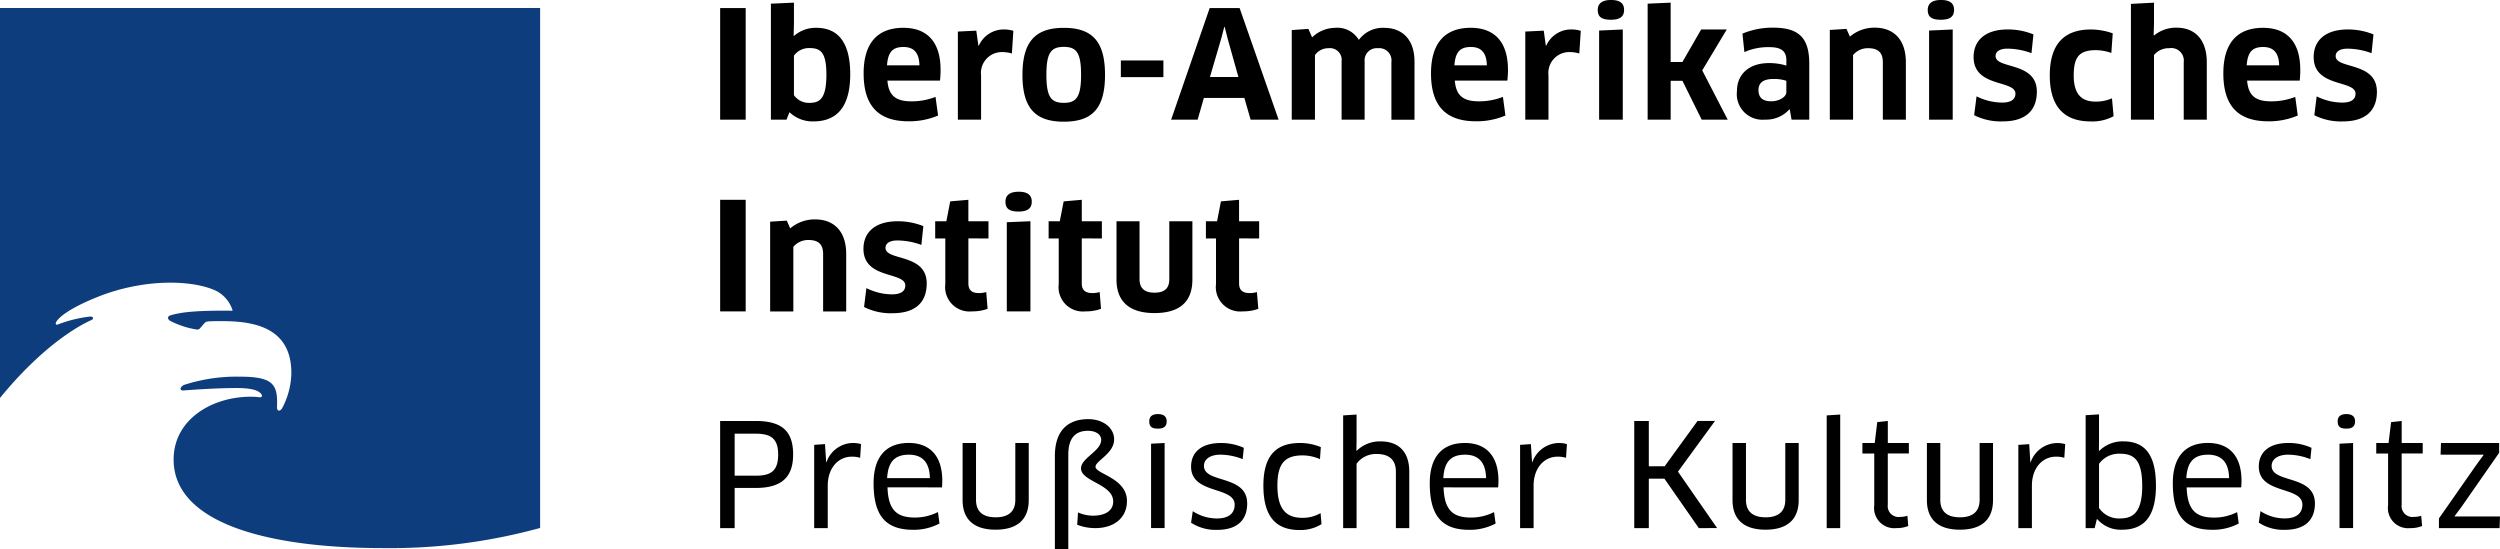 <svg id="logo_iai_farbig" xmlns="http://www.w3.org/2000/svg" width="277.521" height="60.991" viewBox="0 0 277.521 60.991">
  <g id="Gruppe_1" data-name="Gruppe 1" transform="translate(0 0.891)">
    <path id="Pfad_1" data-name="Pfad 1" d="M0,0V43.286c4.572-5.595,8.517-7.927,10.171-8.66.151-.07.16-.173.151-.222-.008-.076-.087-.159-.285-.157a14.5,14.5,0,0,0-3.6.876c-.256.094-.3-.077-.2-.269.241-.45,1.315-1.46,4.533-2.758,5.314-2.146,10.8-1.912,13.321-.652a3.685,3.685,0,0,1,1.716,2.084c.017.047,0,.077-.045.075-3.9-.045-5.659.151-6.824.509-.35.1-.386.365-.077.6a9.828,9.828,0,0,0,2.943.972.421.421,0,0,0,.443-.181c.15-.166.333-.4.495-.563.126-.124.192-.132.437-.158.36-.019,1.194-.038,1.927-.019,3.418.058,7.236.906,7.236,5.746A8.54,8.54,0,0,1,31.3,44.46c-.22.341-.573.326-.55-.185.092-2.375-.292-3.351-4.054-3.351a18.829,18.829,0,0,0-6.253.91c-.5.231-.548.665-.041.618.746-.063,3.683-.268,5.763-.268,1.377,0,2.46.138,2.852.686.094.132.111.384-.217.335a7.369,7.369,0,0,0-.968-.056c-4.329,0-8.559,2.547-8.559,6.968,0,7.027,10.337,9.836,23.266,9.836a62.843,62.843,0,0,0,17.419-2.236V0H0Z" fill="#0e3d7e"/>
  </g>
  <g id="Gruppe_2" data-name="Gruppe 2" transform="translate(273.242 56.274)">
    <path id="Pfad_2" data-name="Pfad 2" d="M0,0,4.184-6.008V-7.1H-2.272L-2.317-5.8H2.438l.017.037L1.711-4.751-2.5,1.277V2.351H4.233l.045-1.294H-.737L-.752,1.01ZM-6.635-5.932H-4.3V-7.1H-6.635V-9.542l-1.174.126-.284,2.321H-9.459V-5.93h1.315V-.2A2.241,2.241,0,0,0-5.686,2.351a3.318,3.318,0,0,0,1.317-.235l-.1-1.138a2.4,2.4,0,0,1-.8.126A1.206,1.206,0,0,1-6.637-.247V-5.932ZM-11.81-9.5c0-.522-.315-.807-.965-.807s-.966.285-.966.807c0,.608.318.808.966.808s.965-.249.965-.808m-9.261,4.943c0-.761.717-1.245,1.84-1.245a6.782,6.782,0,0,1,2.46.5l.125-1.26A6.126,6.126,0,0,0-19.195-7.1c-2.178,0-3.3,1.04-3.3,2.617,0,3.118,4.838,2.142,4.838,4.237,0,.865-.575,1.52-1.952,1.52a4.865,4.865,0,0,1-2.7-.808l-.187,1.279a4.992,4.992,0,0,0,2.9.795c2.336,0,3.33-1.188,3.33-2.927,0-3.231-4.807-2.2-4.807-4.173m-3.376,2.389c.02-.2.034-.5.034-.731,0-2.871-1.472-4.2-3.725-4.2-2.607,0-3.9,1.643-3.9,4.471,0,3.54,1.281,5.169,4.4,5.169a6.087,6.087,0,0,0,2.918-.7L-24.9.575a5.615,5.615,0,0,1-2.572.608c-2.031,0-2.95-.863-3.033-3.351ZM-25.794-3.2h-4.748c.1-1.763.812-2.6,2.415-2.6,1.37,0,2.3.721,2.333,2.6m-8.122.795c0-3.587-1.392-4.872-3.6-4.872a3.672,3.672,0,0,0-2.7,1.063l-.029-.019.012-1.266v-2.775l-1.485.094V2.351h1l.239-.981.045-.023a3.433,3.433,0,0,0,2.743,1.181c2.4,0,3.779-1.375,3.779-4.932m-1.524.032c0,2.937-.981,3.649-2.456,3.649A2.656,2.656,0,0,1-40.231.117v-4.9a2.716,2.716,0,0,1,2.316-1.125c1.554,0,2.475.665,2.475,3.54m-8.647-3.082.1-1.52a3.213,3.213,0,0,0-.936-.123,3.165,3.165,0,0,0-2.9,2.137h-.034l-.125-2.014-1.207.083V2.351h1.505V-2.357c0-1.993,1.191-3.223,2.67-3.223a3.067,3.067,0,0,1,.932.126M-52-.757V-7.1h-1.488V-.784c0,1.278-.75,1.935-2.176,1.935-1.464,0-2.189-.667-2.189-1.935V-7.1h-1.487v6.34c0,2.08,1.185,3.285,3.659,3.285C-53.192,2.528-52,1.334-52-.757M-63.678-5.932h2.335V-7.1h-2.335V-9.542l-1.173.126-.281,2.321H-66.5V-5.93h1.317V-.2a2.242,2.242,0,0,0,2.457,2.549,3.3,3.3,0,0,0,1.315-.235L-61.505.978a2.366,2.366,0,0,1-.79.126A1.209,1.209,0,0,1-63.681-.247V-5.932Zm-6.785,8.283h1.5V-10.256l-1.5.094ZM-73.572-.757V-7.1H-75.06V-.784c0,1.278-.748,1.935-2.176,1.935-1.462,0-2.189-.667-2.189-1.935V-7.1h-1.492v6.34c0,2.08,1.189,3.285,3.666,3.285s3.679-1.194,3.679-3.285m-9.054,3.108-4.346-6.264,4.109-5.629H-84.8l-3.649,5.028h-1.761V-9.542h-1.617V2.351h1.617v-5.49h1.731l3.822,5.49ZM-99.4-5.454l.1-1.52a3.211,3.211,0,0,0-.935-.123,3.169,3.169,0,0,0-2.906,2.137h-.029l-.13-2.014-1.2.083V2.351h1.5V-2.357c0-1.993,1.19-3.223,2.665-3.223a3.026,3.026,0,0,1,.931.126m-7.532,3.286c.019-.2.036-.5.036-.731,0-2.871-1.475-4.2-3.726-4.2-2.606,0-3.9,1.643-3.9,4.471,0,3.54,1.281,5.169,4.389,5.169a6.077,6.077,0,0,0,2.919-.7l-.172-1.271a5.616,5.616,0,0,1-2.573.608c-2.031,0-2.952-.863-3.03-3.351ZM-108.277-3.2h-4.743c.092-1.763.808-2.6,2.409-2.6,1.373,0,2.3.721,2.334,2.6m-10.009,5.55h1.485V-3.913c0-2.157-1.123-3.363-3.184-3.363a3.645,3.645,0,0,0-2.651,1.044l-.034-.013.019-1.266v-2.745l-1.49.094V2.351h1.49V-4.8a2.667,2.667,0,0,1,2.221-1.077c1.46,0,2.144.7,2.144,1.968Zm-13.153-4.715c0-2.387.759-3.357,2.807-3.357a4.9,4.9,0,0,1,1.919.416l.093-1.334a5.989,5.989,0,0,0-2.317-.458c-2.817,0-4.058,1.6-4.058,4.733,0,3.408,1.362,4.928,4.014,4.928a4.425,4.425,0,0,0,2.44-.652l-.106-1.224a3.959,3.959,0,0,1-2.012.523c-1.81,0-2.78-.962-2.78-3.575m-8.154-2.193c0-.761.714-1.245,1.841-1.245a6.778,6.778,0,0,1,2.456.5l.129-1.26a6.147,6.147,0,0,0-2.555-.532c-2.17,0-3.3,1.04-3.3,2.617,0,3.118,4.838,2.142,4.838,4.237,0,.865-.569,1.52-1.95,1.52a4.866,4.866,0,0,1-2.7-.808l-.19,1.279a5.011,5.011,0,0,0,2.9.795c2.333,0,3.331-1.188,3.331-2.927,0-3.231-4.8-2.2-4.8-4.173M-143.732-9.5c0-.522-.316-.807-.968-.807s-.963.285-.963.807c0,.608.315.808.963.808s.968-.249.968-.808M-148.14-.65c0-2.579-3.491-3-3.491-3.813,0-.661,2.067-1.458,2.067-3.035,0-1.251-1.178-2.247-2.877-2.247-2.381,0-3.7,1.416-3.7,4.073V4.717h1.49V-5.81c0-1.765.731-2.641,2.174-2.641.908,0,1.477.422,1.477,1,0,1.262-2.24,2.012-2.24,3.171,0,1.467,3.572,1.735,3.572,3.677,0,1.059-.936,1.573-2.255,1.573a4.029,4.029,0,0,1-1.65-.362l-.091,1.368a5.471,5.471,0,0,0,2,.375c2.108,0,3.521-1.145,3.521-3m-10.9-.107V-7.1h-1.49V-.784c0,1.278-.746,1.935-2.173,1.935-1.463,0-2.19-.667-2.19-1.935V-7.1h-1.489v6.34c0,2.08,1.187,3.285,3.663,3.285s3.679-1.194,3.679-3.285m-9.629-1.411c.015-.2.032-.5.032-.731,0-2.871-1.473-4.2-3.726-4.2-2.6,0-3.9,1.643-3.9,4.471,0,3.54,1.286,5.169,4.4,5.169a6.064,6.064,0,0,0,2.916-.7l-.172-1.271a5.587,5.587,0,0,1-2.569.608c-2.031,0-2.952-.863-3.031-3.351ZM-170.016-3.2h-4.747c.1-1.763.812-2.6,2.415-2.6,1.366,0,2.3.721,2.332,2.6m-7.744-2.255.1-1.52A3.192,3.192,0,0,0-178.6-7.1a3.162,3.162,0,0,0-2.9,2.137h-.03l-.13-2.014-1.2.083V2.351h1.505V-2.357c0-1.993,1.189-3.223,2.664-3.223a3.026,3.026,0,0,1,.933.126m-7.438-.362c0-2.584-1.236-3.726-4.152-3.726H-193.3V2.351h1.611V-2.108h2.338c2.944,0,4.152-1.26,4.152-3.708m-1.66,0c0,1.824-.812,2.348-2.492,2.348h-2.338V-8.131h2.338c1.729,0,2.492.584,2.492,2.315m42.9-1.281-1.505.076v9.37h1.505Zm131.931,0-1.509.076v9.37h1.509Z"/>
  </g>
  <path id="Pfad_3" data-name="Pfad 3" d="M1171.214-45.967h2.835V-58.359h-2.835Zm13.992,0v-6.38c0-2.495-1.338-3.834-3.453-3.834a4.19,4.19,0,0,0-2.764,1l-.377-.864-1.848.115v9.967h2.574v-7.172a2.149,2.149,0,0,1,1.686-.759c1.062,0,1.62.443,1.62,1.554v6.379h2.562Zm8.941-3.1c0-3.365-4.578-2.481-4.578-3.958,0-.494.462-.818,1.306-.818a7.828,7.828,0,0,1,2.677.494l.218-2.084a7.566,7.566,0,0,0-2.848-.541c-2.579,0-3.8,1.287-3.8,3.056,0,3.416,4.645,2.513,4.645,4.075,0,.578-.431.981-1.454.981a6.325,6.325,0,0,1-2.865-.695l-.259,2.1a6.549,6.549,0,0,0,3.139.692c2.707,0,3.815-1.332,3.815-3.3m6.857-5v-1.909h-2.232v-2.383l-2.016.175-.426,2.208h-1.241v1.909h1.123V-49a2.708,2.708,0,0,0,2.974,3.029,4.862,4.862,0,0,0,1.72-.284l-.15-1.861a2.826,2.826,0,0,1-.795.115c-.79,0-1.187-.319-1.187-1.078v-4.992Zm4.657,8.1V-55.976l-2.622.108v9.9h2.622Zm.149-12.177c0-.727-.444-1.11-1.451-1.11s-1.469.4-1.469,1.11c0,.8.475,1.089,1.469,1.089s1.451-.368,1.451-1.089m7.782,4.077v-1.909h-2.23v-2.383l-2.012.175-.43,2.208h-1.239v1.909h1.123V-49a2.7,2.7,0,0,0,2.969,3.029,4.89,4.89,0,0,0,1.725-.284l-.149-1.861a2.868,2.868,0,0,1-.8.115c-.79,0-1.189-.319-1.189-1.078v-4.992Zm10.045-1.909h-2.56v6.426c0,1.027-.527,1.5-1.65,1.5s-1.654-.513-1.654-1.5v-6.426h-2.557V-49.5c0,2.376,1.368,3.717,4.213,3.717s4.212-1.288,4.212-3.717v-6.473Zm7.415,1.909v-1.909h-2.23v-2.383l-2.014.175-.428,2.208h-1.239v1.909h1.121V-49a2.708,2.708,0,0,0,2.974,3.029,4.87,4.87,0,0,0,1.722-.284l-.152-1.861a2.831,2.831,0,0,1-.788.115c-.793,0-1.194-.319-1.194-1.078v-4.992Z" transform="translate(-1091.271 80.536)"/>
  <path id="Pfad_4" data-name="Pfad 4" d="M1171.214-67.253h2.835V-79.64h-2.835Zm14.44-5.041c0-3.668-1.458-5.154-3.769-5.154a3.636,3.636,0,0,0-2.463.891l-.052-.03.035-1.321v-2.334l-2.558.113v12.874h1.735l.328-.827a3.694,3.694,0,0,0,2.66,1.023c2.562,0,4.084-1.565,4.084-5.235m-2.645.053c0,2.592-.7,3.123-1.85,3.123a2.009,2.009,0,0,1-1.754-.857v-4.38a2.049,2.049,0,0,1,1.737-.844c1.221,0,1.867.462,1.867,2.958m9.12,5.171a8.19,8.19,0,0,0,3.276-.642l-.284-2.069a7.223,7.223,0,0,1-2.677.494c-1.718,0-2.532-.628-2.662-2.3h5.834a9.619,9.619,0,0,0,.066-1.2c0-3.174-1.569-4.662-4.131-4.662-3.007,0-4.41,1.863-4.41,5.054,0,3.5,1.535,5.324,4.988,5.324m-2.394-6.211c.113-1.458.595-2.037,1.833-2.037,1.077,0,1.737.564,1.769,2.037Zm10.444,6.028v-4.913a2.32,2.32,0,0,1,2.329-2.588,3.808,3.808,0,0,1,1.092.158l.162-2.517a3.537,3.537,0,0,0-1.089-.153,3.02,3.02,0,0,0-2.744,1.8h-.049l-.232-1.666-2.046.1v9.781Zm13.758-4.973c0-3.67-1.381-5.219-4.574-5.219-3.172,0-4.591,1.551-4.591,5.219,0,3.687,1.419,5.2,4.591,5.2,3.193,0,4.574-1.514,4.574-5.2m-6.507,0c0-2.442.511-3.105,1.931-3.105s1.918.663,1.918,3.105-.512,3.108-1.918,3.108-1.931-.644-1.931-3.108m8.265.25h4.723v-1.846h-4.723Zm14.406,4.723h3.105l-4.328-12.388h-3.323l-4.278,12.388h2.942l.692-2.413h4.493Zm-2.926-10.293h.049l.328,1.305,1.191,4.25h-3.156l1.245-4.25Zm21.117,10.293v-6.441c0-2.5-1.39-3.751-3.367-3.751a3.312,3.312,0,0,0-2.812,1.338,2.777,2.777,0,0,0-2.645-1.338,3.737,3.737,0,0,0-2.542,1.059l-.412-.942-1.848.13v9.947h2.577v-7.172a1.808,1.808,0,0,1,1.5-.759,1.3,1.3,0,0,1,1.456,1.46v6.473h2.557v-6.473a1.346,1.346,0,0,1,1.473-1.46,1.36,1.36,0,0,1,1.5,1.537v6.4h2.558Zm6.823.183a8.139,8.139,0,0,0,3.271-.642l-.279-2.069a7.232,7.232,0,0,1-2.675.494c-1.722,0-2.532-.628-2.664-2.3h5.831a9.636,9.636,0,0,0,.069-1.2c0-3.174-1.571-4.662-4.131-4.662-3.009,0-4.412,1.863-4.412,5.054,0,3.5,1.539,5.324,4.99,5.324m-2.394-6.211c.113-1.458.6-2.037,1.835-2.037,1.074,0,1.733.564,1.769,2.037Zm10.444,6.028v-4.913a2.319,2.319,0,0,1,2.329-2.588,3.809,3.809,0,0,1,1.092.158l.166-2.517a3.537,3.537,0,0,0-1.091-.153,3.025,3.025,0,0,0-2.744,1.8h-.048l-.228-1.666-2.049.1v9.781Zm8.248,0V-77.264l-2.626.119v9.894h2.626Zm.145-12.177c0-.727-.445-1.106-1.454-1.106-.991,0-1.468.4-1.468,1.106,0,.812.479,1.087,1.468,1.087,1.009,0,1.454-.362,1.454-1.087m5.171-.81-2.556.113v12.874h2.556v-4.31h1.306l2.136,4.31h2.888l-2.826-5.467,2.726-4.544h-2.844l-2.082,3.614h-1.306v-6.59Zm13.421,12.987h1.965v-6.192c0-2.749-1.023-4.018-3.979-4.018a8.659,8.659,0,0,0-3.438.661l.215,2.051a6.493,6.493,0,0,1,2.76-.55c1.373,0,1.9.469,1.9,1.472v.578a6.4,6.4,0,0,0-1.916-.281c-2.28,0-3.57,1.278-3.57,3.12a2.844,2.844,0,0,0,3.106,3.157,3.455,3.455,0,0,0,2.713-1.139l.045.017Zm-.58-3.037c0,.509-.79,1-1.673,1-.842,0-1.419-.321-1.419-1.238,0-.823.532-1.238,1.668-1.238a4.329,4.329,0,0,1,1.424.2Zm13.268,3.037v-6.373c0-2.5-1.341-3.837-3.451-3.837a4.2,4.2,0,0,0-2.76.994l-.381-.859-1.85.119v9.958h2.581v-7.172a2.111,2.111,0,0,1,1.681-.759c1.057,0,1.624.45,1.624,1.558v6.373h2.556Zm5.2,0V-77.264l-2.622.119v9.894h2.622Zm.151-12.177c0-.727-.446-1.106-1.454-1.106-.991,0-1.468.4-1.468,1.106,0,.812.479,1.087,1.468,1.087,1.008,0,1.454-.362,1.454-1.087m9.19,9.071c0-3.361-4.582-2.474-4.582-3.951,0-.5.467-.823,1.311-.823a7.826,7.826,0,0,1,2.675.5l.217-2.083a7.5,7.5,0,0,0-2.843-.549c-2.581,0-3.8,1.289-3.8,3.062,0,3.417,4.644,2.513,4.644,4.069,0,.58-.431.987-1.456.987a6.42,6.42,0,0,1-2.86-.693l-.267,2.093a6.558,6.558,0,0,0,3.144.691c2.707,0,3.815-1.337,3.815-3.3m8.425-6.477a7.327,7.327,0,0,0-2.414-.428c-3.2,0-4.574,1.865-4.574,5.106,0,3.421,1.568,5.1,4.527,5.1a4.956,4.956,0,0,0,2.557-.58l-.179-1.982a4.526,4.526,0,0,1-1.818.364c-1.553,0-2.429-.814-2.429-2.9,0-2.055.609-2.814,2.476-2.814a5.344,5.344,0,0,1,1.7.311Zm10.442,9.583v-6.373c0-2.417-1.236-3.837-3.35-3.837a3.818,3.818,0,0,0-2.5.862l-.049-.03.038-1.328V-80.24l-2.562.135v12.85h2.562v-7.172a2.126,2.126,0,0,1,1.7-.759,1.391,1.391,0,0,1,1.6,1.558v6.373h2.558Zm6.827.183a8.165,8.165,0,0,0,3.271-.642l-.279-2.069a7.248,7.248,0,0,1-2.681.494c-1.72,0-2.528-.628-2.662-2.3h5.836a9.265,9.265,0,0,0,.064-1.2c0-3.174-1.565-4.662-4.131-4.662-3.01,0-4.408,1.863-4.408,5.054,0,3.5,1.535,5.324,4.99,5.324m-2.4-6.211c.115-1.458.6-2.037,1.833-2.037,1.074,0,1.737.564,1.773,2.037Zm14.455,2.922c0-3.361-4.576-2.474-4.576-3.951,0-.5.462-.823,1.305-.823a7.821,7.821,0,0,1,2.678.5l.214-2.083a7.468,7.468,0,0,0-2.839-.549c-2.579,0-3.8,1.289-3.8,3.062,0,3.417,4.647,2.513,4.647,4.069,0,.58-.431.987-1.458.987a6.4,6.4,0,0,1-2.856-.693l-.262,2.093a6.534,6.534,0,0,0,3.137.691c2.709,0,3.813-1.337,3.813-3.3" transform="translate(-1091.271 80.536)"/>
</svg>
